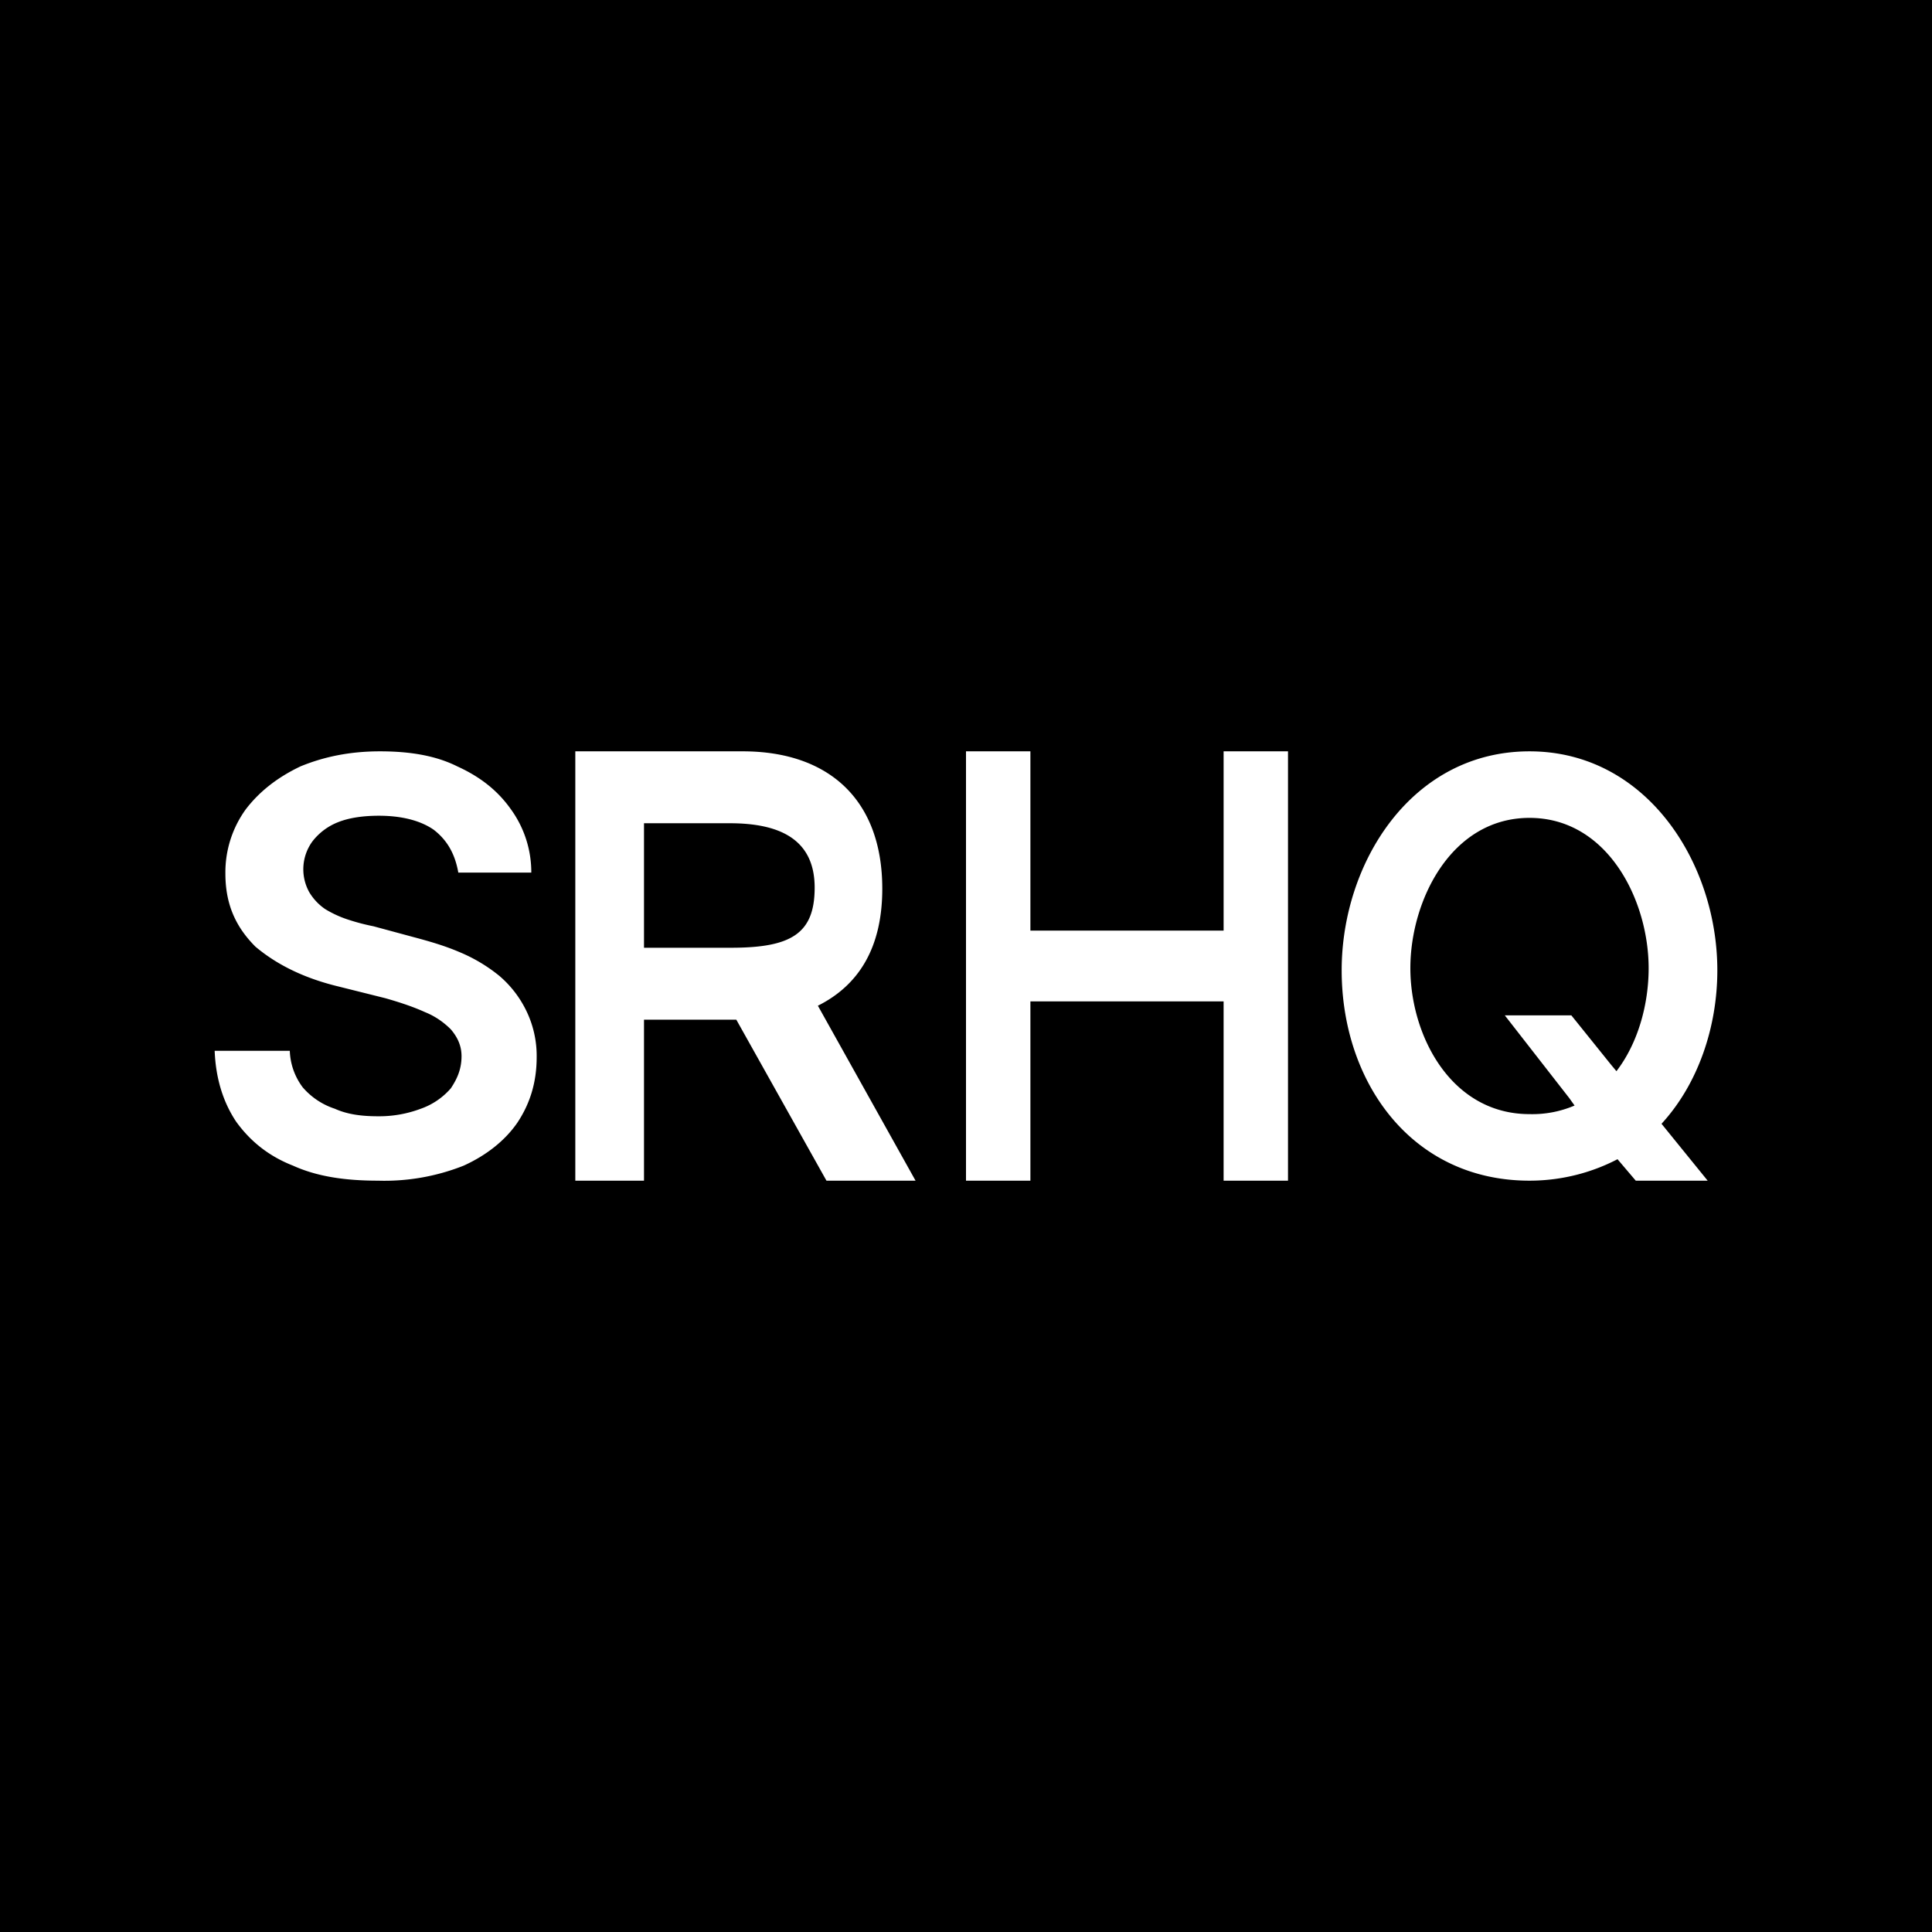 <svg xmlns="http://www.w3.org/2000/svg" width="18" height="18"><path d="M0 0h18v18H0z"/><path fill="#fff" fill-rule="evenodd" d="M4.04 7.73c.13.1.2.23.23.4h.68a1 1 0 0 0-.19-.59c-.12-.17-.28-.3-.5-.4-.2-.1-.44-.14-.72-.14s-.52.05-.74.14c-.21.1-.38.23-.51.4a1 1 0 0 0-.19.6c0 .29.1.5.28.68.19.16.44.29.77.37l.44.11c.14.04.26.08.37.13.1.04.18.1.24.16.06.07.1.15.1.25 0 .12-.04.21-.1.3a.66.66 0 0 1-.28.19 1.1 1.1 0 0 1-.4.07c-.16 0-.29-.02-.4-.07a.67.67 0 0 1-.3-.2.6.6 0 0 1-.12-.34H2c.01.26.08.48.2.66.13.18.3.32.53.41.22.1.48.14.79.14a2 2 0 0 0 .8-.14c.22-.1.39-.24.5-.4.12-.18.18-.38.18-.61a.96.96 0 0 0-.1-.44 1 1 0 0 0-.25-.32 1.5 1.5 0 0 0-.37-.22c-.14-.06-.28-.1-.43-.14l-.37-.1a2 2 0 0 1-.23-.06 1 1 0 0 1-.22-.1.5.5 0 0 1-.15-.16.44.44 0 0 1 .03-.47.56.56 0 0 1 .24-.18c.1-.04.23-.06.38-.06.2 0 .38.04.51.13M5.36 11V7h1.56c.8 0 1.3.45 1.3 1.28 0 .55-.22.9-.6 1.09L8.53 11H7.7l-.84-1.5H6V11zm1.45-2.17H6V7.67h.8c.45 0 .79.14.79.6 0 .43-.22.56-.78.56M9 7v4h.6V9.33h1.8V11h.6V7h-.6v1.67H9.6V7zm5.64 2.46h-.62l.6.77.05.07a1 1 0 0 1-.42.08c-.73 0-1.11-.73-1.11-1.36s.38-1.4 1.11-1.4 1.11.77 1.11 1.4c0 .34-.1.7-.3.96l-.05-.06zm.84 1.01c.34-.37.52-.9.52-1.43 0-1-.66-2.04-1.75-2.04-1.1 0-1.75 1.04-1.75 2.04 0 1.04.65 1.96 1.75 1.96.31 0 .59-.08.82-.2l.17.2h.67z"/></svg>